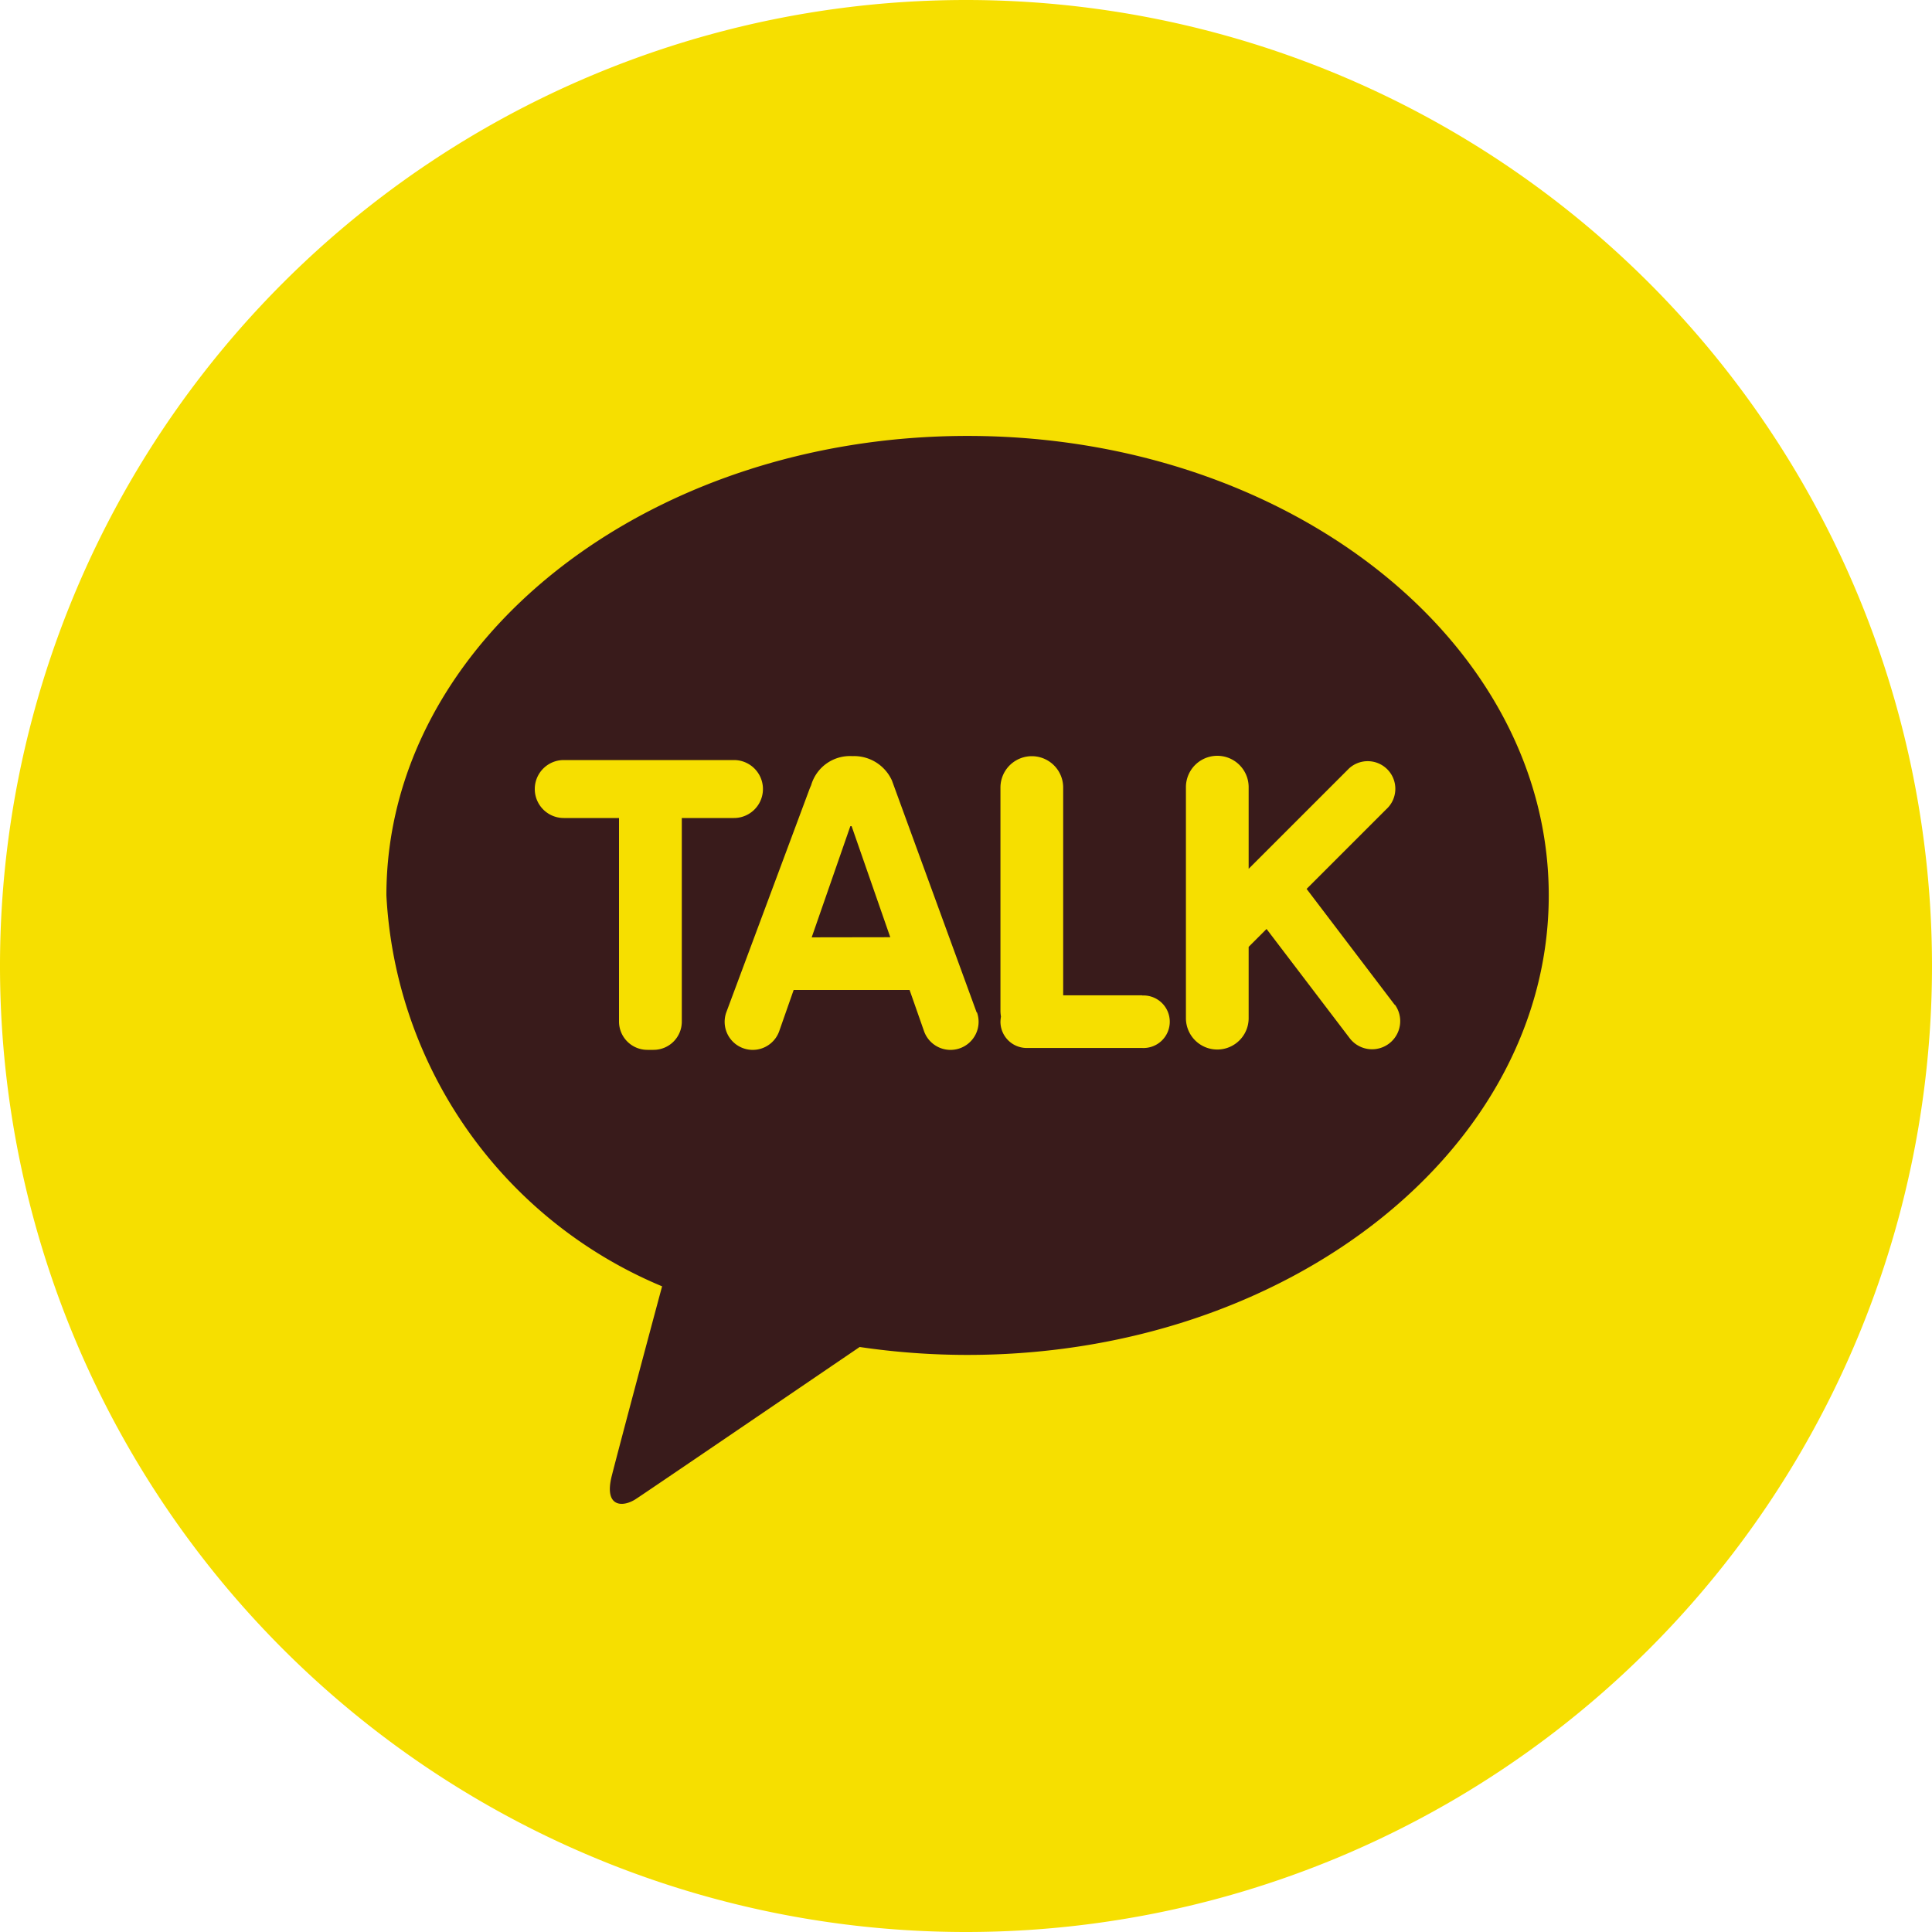 <svg xmlns="http://www.w3.org/2000/svg" width="30" height="30" viewBox="0 0 30 30">
  <g id="그룹_1088" data-name="그룹 1088" transform="translate(-1787.08 -1620.501)">
    <path id="사각형_4421" data-name="사각형 4421" d="M4700.835,6793.971h0a15,15,0,0,1,15,15h0a15,15,0,0,1-15,15h0a15,15,0,0,1-15-15h0A15,15,0,0,1,4700.835,6793.971Z" transform="translate(-2898.755 -5173.47)" fill="#f6df00"/>
    <path id="패스_12551" data-name="패스 12551" d="M4700.86,6800.74c-4.984,0-9.025,3.194-9.025,7.135a6.974,6.974,0,0,0,4.281,6.07c-.189.7-.683,2.553-.783,2.949-.122.491.18.484.378.352.155-.1,2.473-1.679,3.473-2.359a11.45,11.45,0,0,0,1.675.123c4.984,0,9.025-3.195,9.025-7.135s-4.041-7.135-9.025-7.135" transform="translate(-2898.755 -5173.47)" fill="#391b1b"/>
    <path id="패스_12552" data-name="패스 12552" d="M4697.228,6805.773h-2.639a.45.45,0,0,0,0,.9h.858v3.162a.44.44,0,0,0,.438.438h.1a.438.438,0,0,0,.437-.438v-3.162h.81a.45.45,0,1,0,0-.9Z" transform="translate(-2898.755 -5173.47)" fill="#f6df00"/>
    <path id="패스_12553" data-name="패스 12553" d="M4703.571,6809.426h-1.227V6806.2a.487.487,0,1,0-.974,0h0v3.48a.694.694,0,0,0,.008.078.529.529,0,0,0-.008.078.408.408,0,0,0,.406.408h1.795a.408.408,0,1,0,0-.815Z" transform="translate(-2898.755 -5173.47)" fill="#f6df00"/>
    <path id="패스_12554" data-name="패스 12554" d="M4707.492,6809.574l-1.368-1.8,1.236-1.236a.429.429,0,1,0-.577-.635l-.029.029-1.53,1.53v-1.268a.487.487,0,1,0-.974,0h0v3.587a.487.487,0,1,0,.974,0h0v-1.107l.278-.278,1.294,1.7a.437.437,0,0,0,.7-.523h0Z" transform="translate(-2898.755 -5173.47)" fill="#f6df00"/>
    <path id="패스_12555" data-name="패스 12555" d="M4701,6809.691l-1.315-3.6h0a.646.646,0,0,0-.616-.379.627.627,0,0,0-.639.453c-.009.019-.017.039-.025.059l-1.293,3.469a.436.436,0,1,0,.823.289l.224-.639h1.8l.224.639a.436.436,0,1,0,.823-.289Zm-2.561-1.165.6-1.726h.02l.6,1.724Z" transform="translate(-2898.755 -5173.47)" fill="#f6df00"/>
  </g>
</svg>
